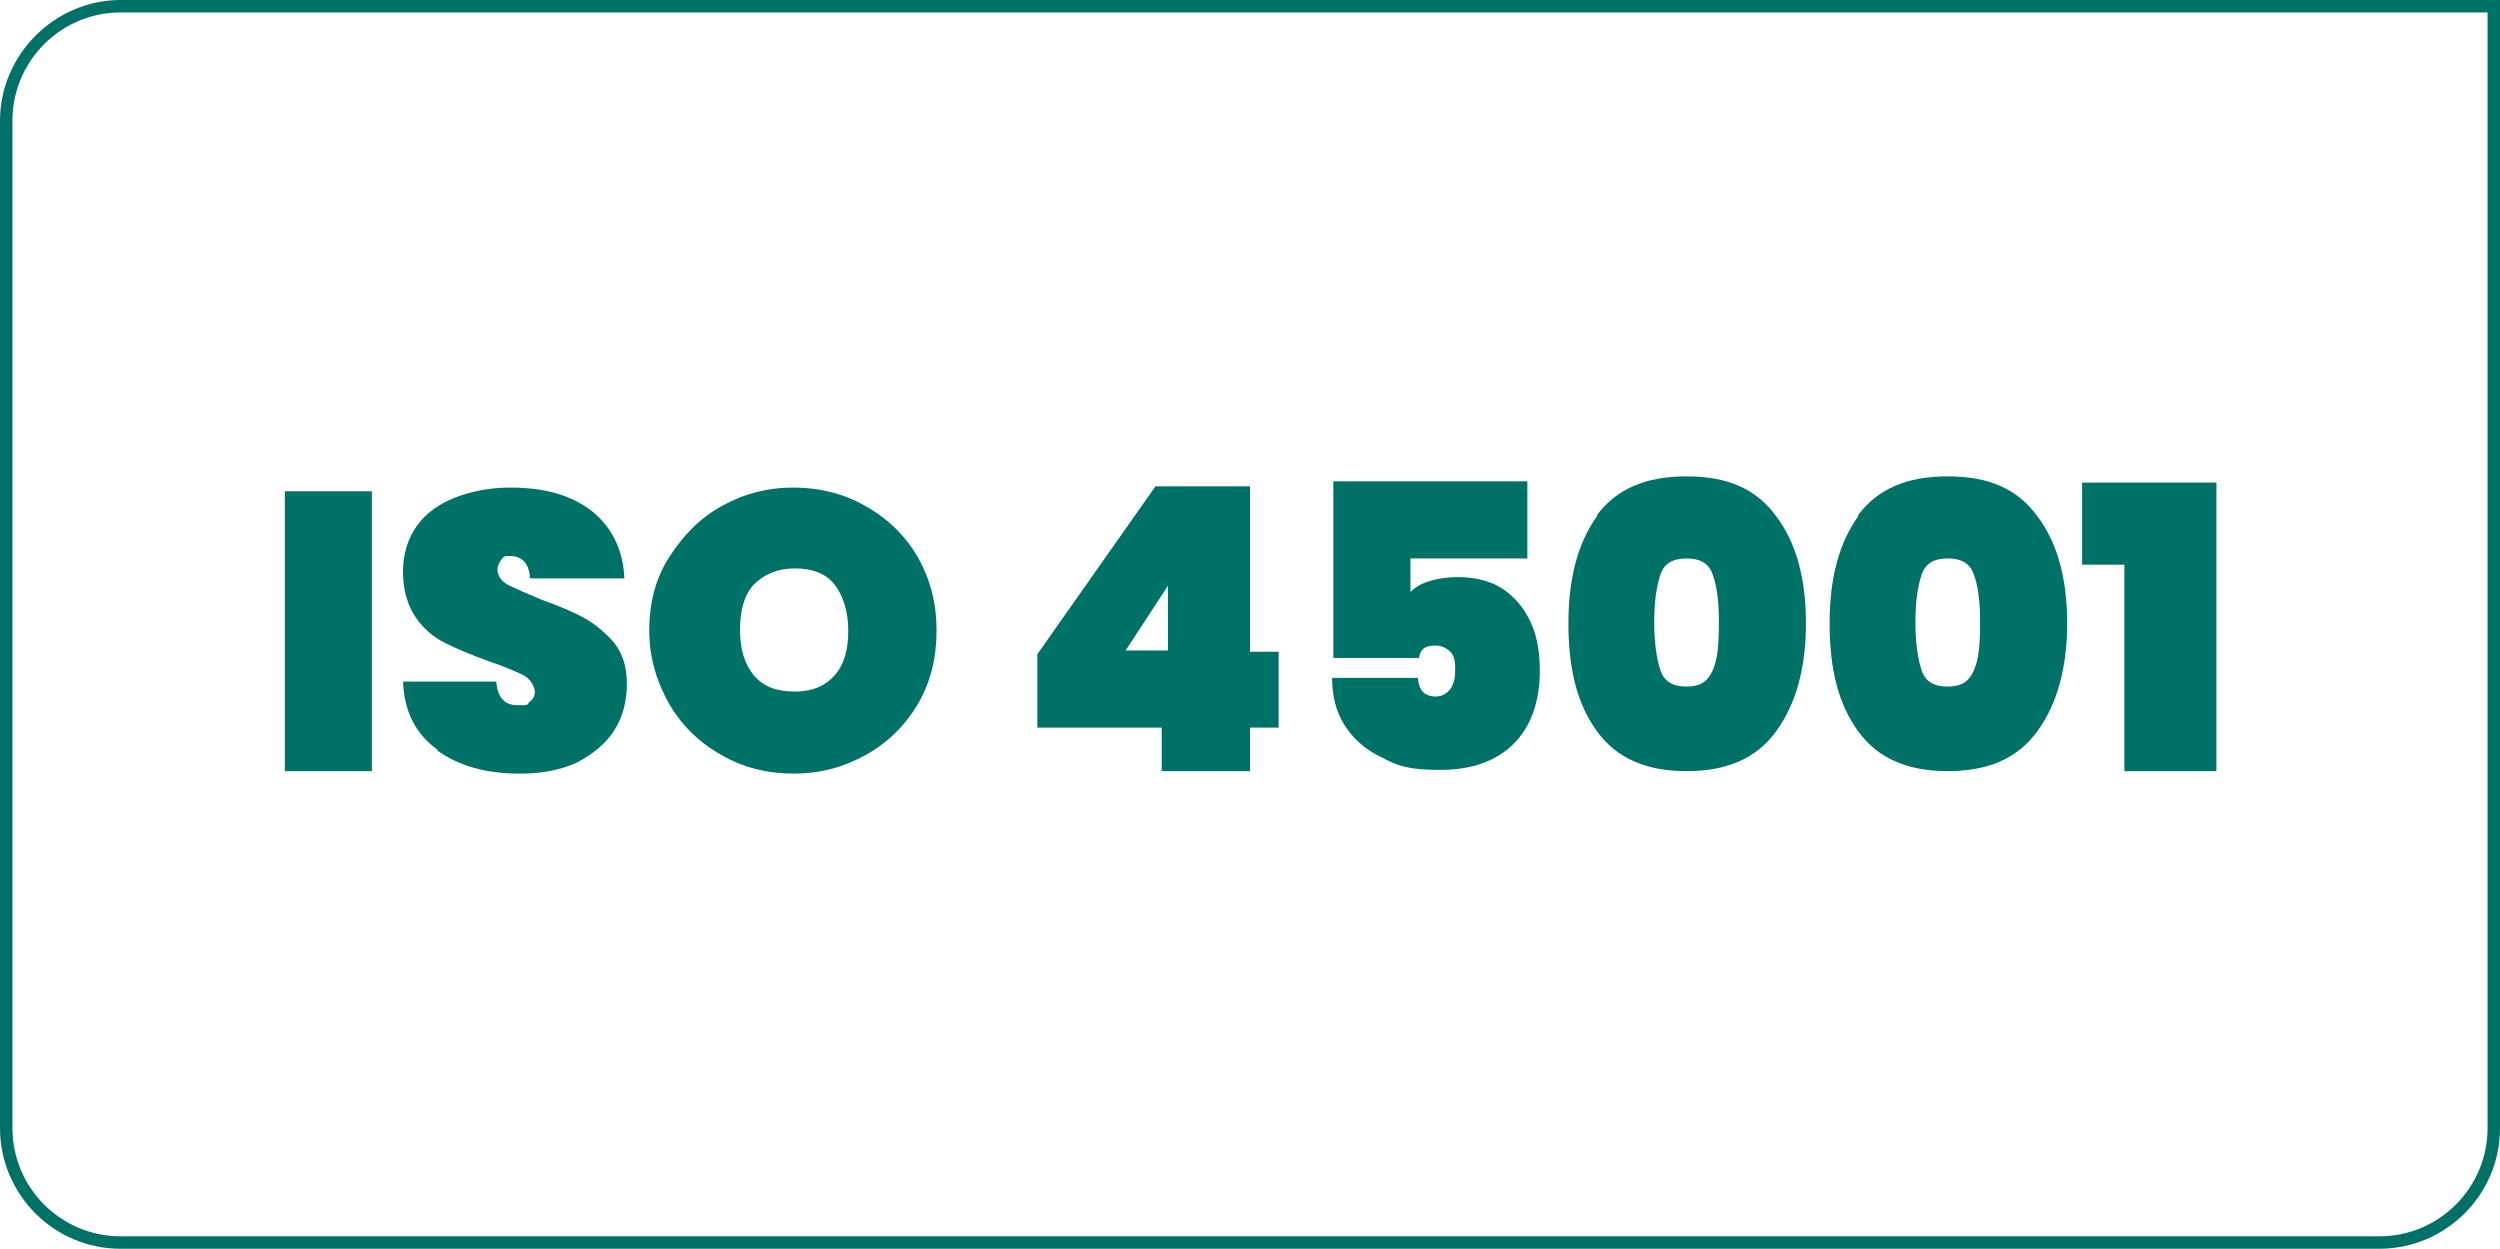 <?xml version="1.0" encoding="UTF-8"?>
<svg id="Layer_2" xmlns="http://www.w3.org/2000/svg" version="1.1" viewBox="0 0 201 100.4">
  <!-- Generator: Adobe Illustrator 29.3.1, SVG Export Plug-In . SVG Version: 2.1.0 Build 151)  -->
  <defs>
    <style>
      .st0 {
        fill: #007167;
      }
    </style>
  </defs>
  <g id="Layer_1-2">
    <g>
      <g>
        <path class="st0" d="M29.9,39.5v22.5h-7v-22.5s7,0,7,0Z"/>
        <path class="st0" d="M35.2,60.3c-1.8-1.3-2.7-3.1-2.8-5.5h7.5c.1,1.3.7,1.9,1.7,1.9s.7,0,1-.3c.3-.2.4-.5.4-.8s-.3-1-.9-1.3-1.5-.7-2.7-1.1c-1.4-.5-2.6-1-3.6-1.5s-1.8-1.2-2.4-2.1-1-2.1-1-3.6c0-1.5.4-2.7,1.1-3.7s1.8-1.8,3.1-2.3c1.3-.5,2.8-.8,4.4-.8,2.8,0,4.9.6,6.6,1.9,1.6,1.3,2.5,3.1,2.6,5.4h-7.6c0-.6-.2-1.1-.5-1.4-.3-.3-.7-.4-1.1-.4s-.5,0-.7.3-.3.5-.3.8c0,.5.3.9.8,1.2.6.3,1.5.7,2.7,1.2,1.4.5,2.6,1,3.5,1.5.9.5,1.7,1.2,2.4,2,.7.9,1,2,1,3.3s-.3,2.6-1,3.7-1.7,1.9-3,2.6c-1.3.6-2.8.9-4.6.9-2.7,0-4.9-.6-6.7-1.9h0Z"/>
        <path class="st0" d="M58,60.7c-1.8-1-3.2-2.4-4.2-4.1-1-1.8-1.6-3.7-1.6-5.9s.5-4.2,1.6-5.9,2.4-3.1,4.2-4.1,3.7-1.5,5.8-1.5,4.1.5,5.8,1.5c1.8,1,3.2,2.4,4.2,4.1,1,1.8,1.5,3.7,1.5,5.9s-.5,4.2-1.5,5.9-2.4,3.1-4.2,4.1c-1.8,1-3.7,1.5-5.8,1.5s-4.1-.5-5.8-1.5ZM67.1,54.3c.8-.9,1.1-2.1,1.1-3.6s-.4-2.8-1.1-3.7-1.8-1.3-3.2-1.3-2.5.5-3.3,1.3c-.8.9-1.1,2.1-1.1,3.7s.4,2.7,1.1,3.6c.8.9,1.8,1.3,3.3,1.3s2.5-.5,3.2-1.3Z"/>
        <path class="st0" d="M83.4,58.5v-5.9l9.5-13.5h7.6v13.3h2.3v6.1h-2.3v3.5h-7.1v-3.5h-10ZM93.9,47.1l-3.4,5.2h3.4v-5.2Z"/>
        <path class="st0" d="M122.6,44.9h-9.2v2.7c.4-.4.9-.7,1.6-.9.7-.2,1.4-.3,2.2-.3,1.4,0,2.7.3,3.7,1s1.7,1.6,2.2,2.7c.5,1.1.7,2.4.7,3.8,0,2.5-.7,4.5-2.1,5.9-1.4,1.4-3.4,2.1-5.9,2.1s-3.4-.3-4.7-1c-1.3-.6-2.3-1.5-3-2.6-.7-1.1-1-2.4-1-3.8h6.9c0,.3.1.7.3,1,.2.3.6.5,1.1.5s.9-.2,1.2-.6.4-.9.4-1.6-.1-1.1-.4-1.4-.7-.5-1.2-.5-.8.1-1,.3c-.2.2-.3.5-.3.7h-6.9v-14.2h15.6v6.2h0Z"/>
        <path class="st0" d="M128.4,41.4c1.6-2.1,3.9-3.1,7.2-3.1s5.6,1,7.2,3.2c1.6,2.1,2.4,5,2.4,8.6s-.8,6.5-2.4,8.7-4,3.2-7.2,3.2-5.6-1-7.2-3.2-2.3-5-2.3-8.7.8-6.5,2.3-8.6ZM137.7,46.2c-.3-.9-1-1.3-2.1-1.3s-1.8.4-2.1,1.3-.5,2.1-.5,3.8.2,3,.5,3.9,1,1.3,2.1,1.3,1.7-.4,2.1-1.3.5-2.1.5-3.9-.2-3-.5-3.8Z"/>
        <path class="st0" d="M149.4,41.4c1.6-2.1,3.9-3.1,7.2-3.1s5.6,1,7.2,3.2c1.6,2.1,2.4,5,2.4,8.6s-.8,6.5-2.4,8.7-4,3.2-7.2,3.2-5.6-1-7.2-3.2-2.3-5-2.3-8.7.8-6.5,2.3-8.6ZM158.7,46.2c-.3-.9-1-1.3-2.1-1.3s-1.8.4-2.1,1.3-.5,2.1-.5,3.8.2,3,.5,3.9,1,1.3,2.1,1.3,1.7-.4,2.1-1.3.5-2.1.5-3.9-.2-3-.5-3.8Z"/>
        <path class="st0" d="M167.4,45.4v-6.6h10.8v23.2h-7.4v-16.6h-3.4Z"/>
      </g>
      <path class="st0" d="M191.3,100.4H9.7c-5.4,0-9.7-4.4-9.7-9.7V9.7C0,4.4,4.4,0,9.7,0h191.3v90.7c0,5.4-4.4,9.7-9.7,9.7ZM9.7,1C4.9,1,1,4.9,1,9.7v81c0,4.8,3.9,8.7,8.7,8.7h181.6c4.8,0,8.7-3.9,8.7-8.7V1H9.7Z"/>
    </g>
  </g>
</svg>